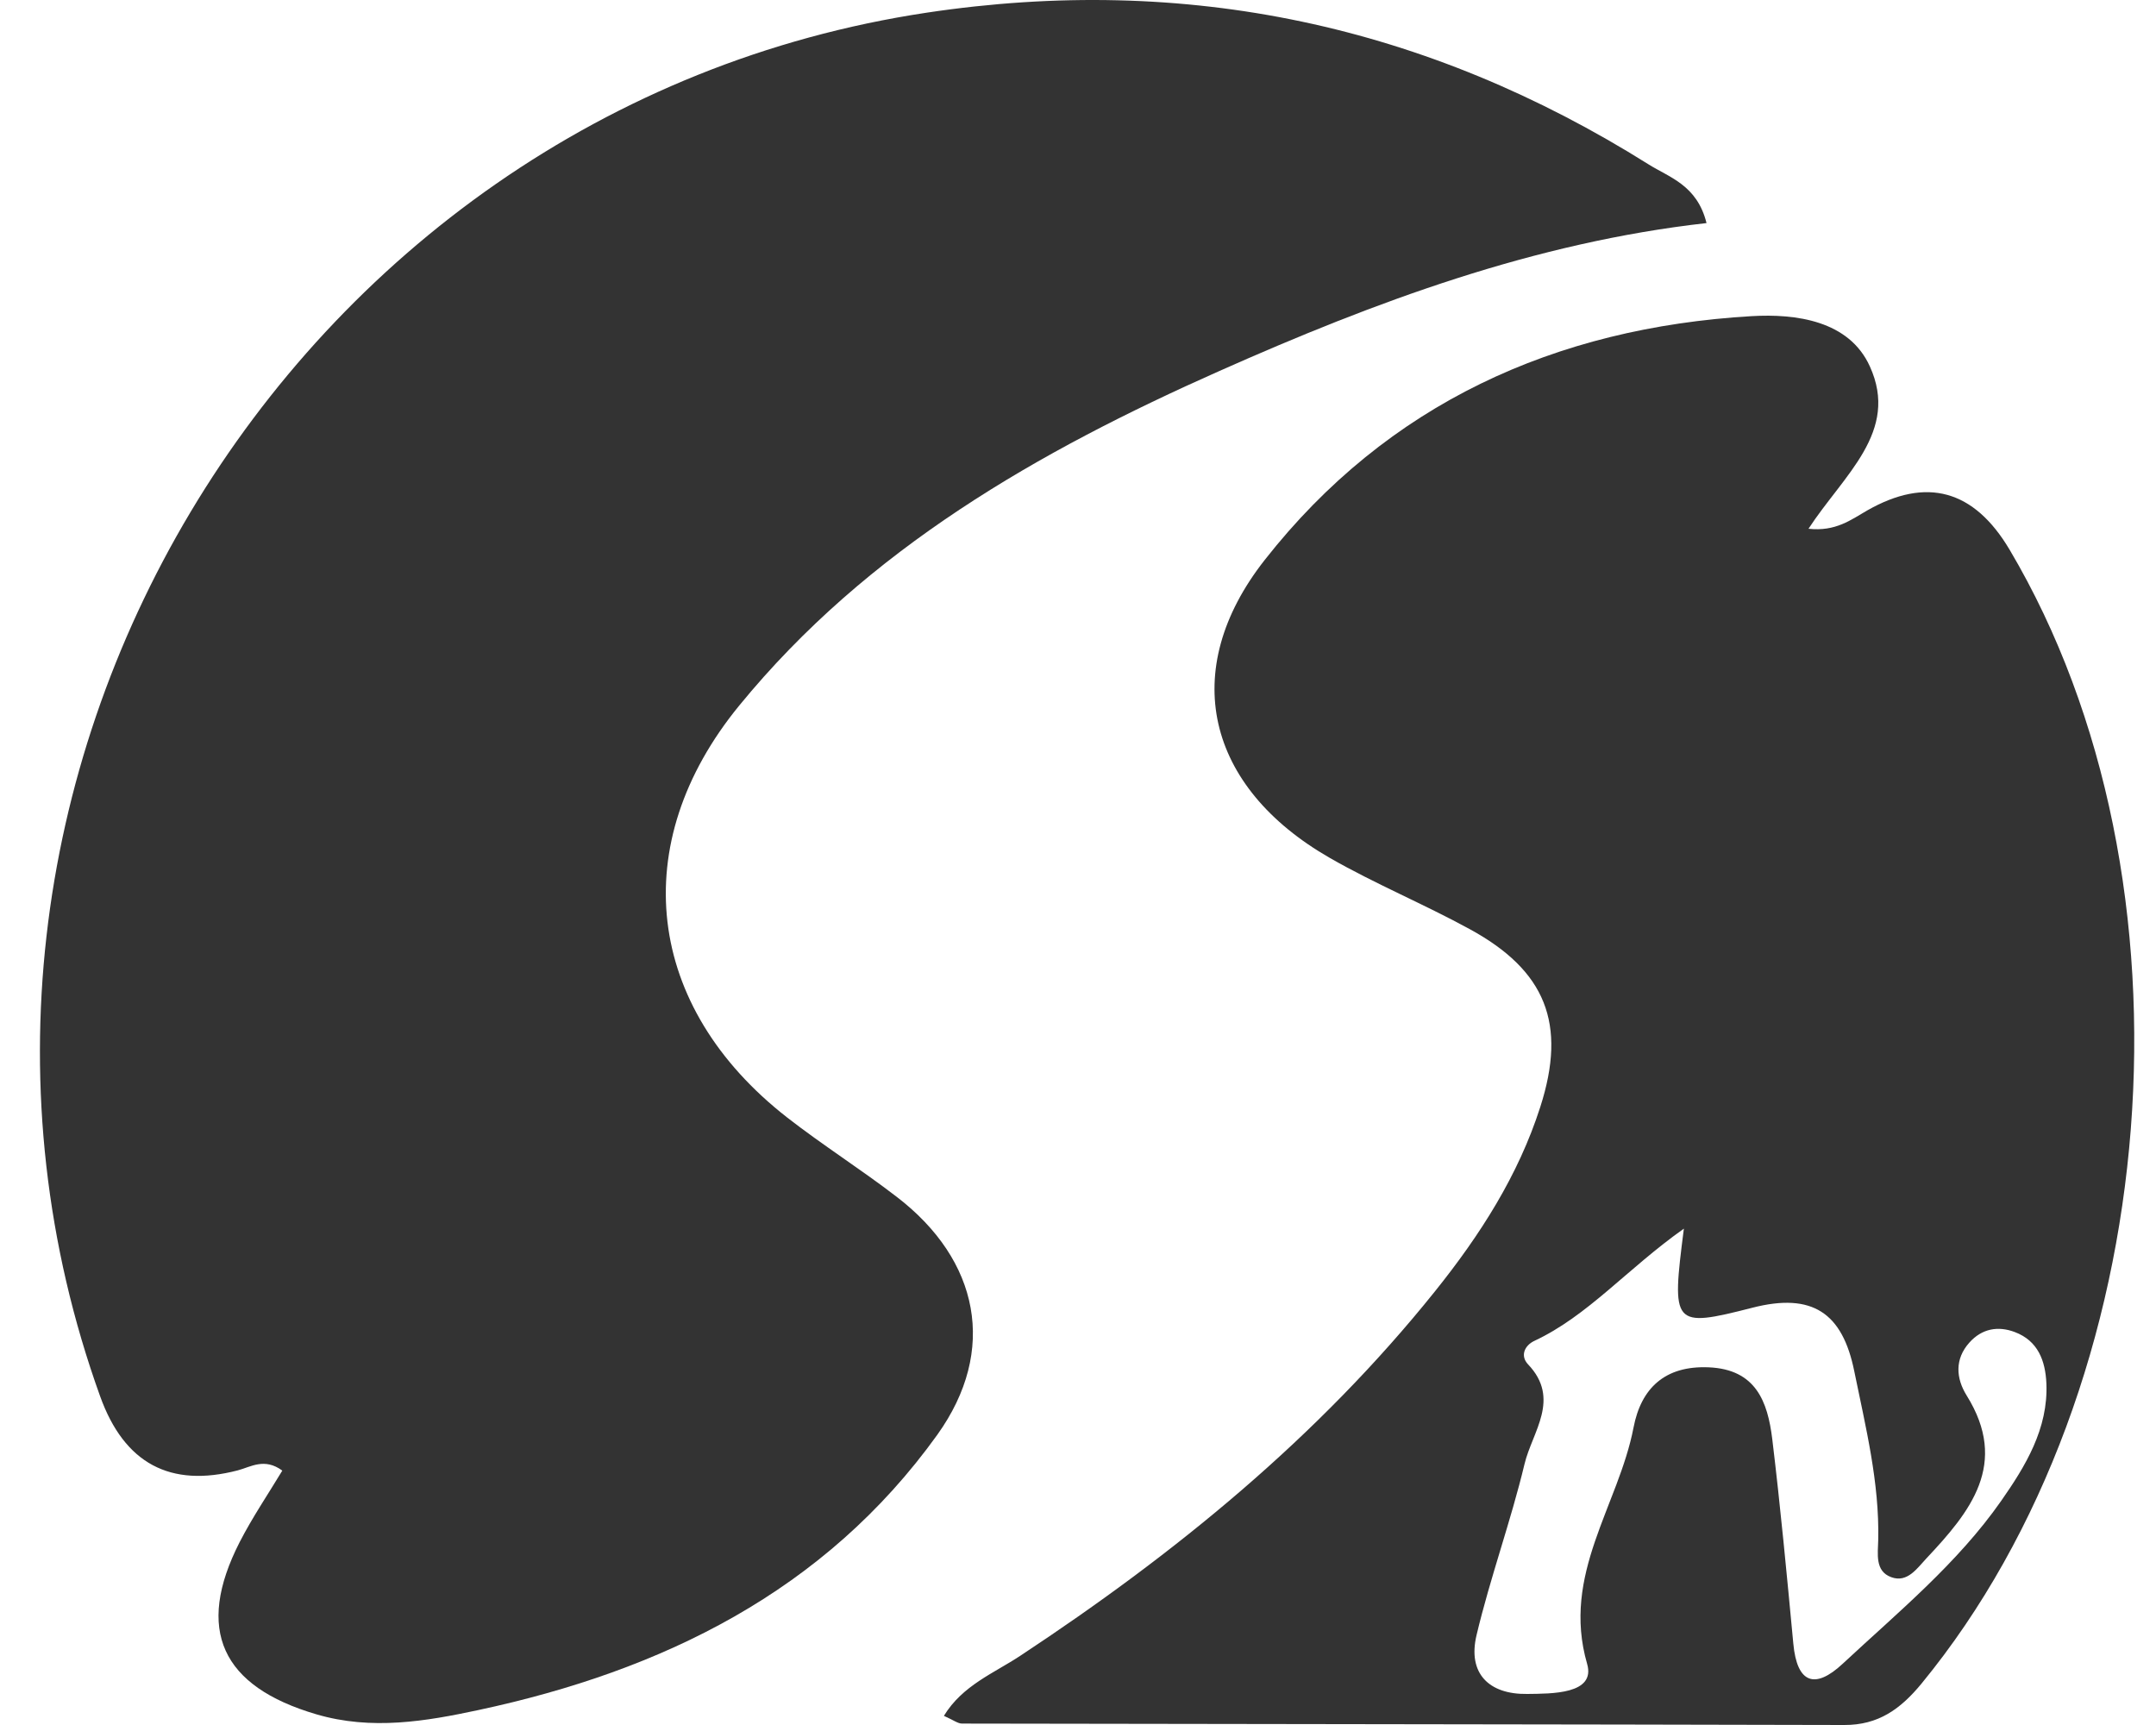 <svg width="50" height="40" viewBox="0 0 50 40" fill="none" xmlns="http://www.w3.org/2000/svg">
<path d="M6.547 34.101C6.134 33.797 5.817 34.015 5.516 34.095C3.947 34.505 2.883 33.934 2.324 32.383C-2.772 18.233 6.62 2.536 21.484 0.295C27.518 -0.613 33.083 0.58 38.231 3.811C38.714 4.115 39.358 4.291 39.576 5.173C35.584 5.622 31.893 6.997 28.285 8.6C24.081 10.467 20.119 12.724 17.145 16.359C14.514 19.571 14.964 23.345 18.255 25.913C19.078 26.554 19.967 27.115 20.796 27.753C22.71 29.22 23.139 31.312 21.738 33.269C19.127 36.904 15.357 38.741 11.097 39.653C9.878 39.914 8.619 40.129 7.337 39.752C5.139 39.108 4.518 37.792 5.559 35.757C5.853 35.185 6.216 34.65 6.547 34.101Z" fill="#333333"/>
<path d="M41.939 12.261C42.574 12.331 42.93 12.05 43.3 11.838C44.677 11.052 45.779 11.355 46.605 12.747C51.152 20.424 50.233 32.128 44.566 39.035C44.077 39.63 43.562 40.003 42.769 40C35.948 39.983 29.127 39.98 22.31 39.967C22.214 39.967 22.115 39.888 21.89 39.788C22.32 39.081 23.053 38.797 23.658 38.397C27.26 36.021 30.565 33.328 33.281 29.941C34.325 28.639 35.211 27.258 35.72 25.671C36.344 23.735 35.845 22.502 34.077 21.541C33.017 20.962 31.89 20.496 30.842 19.895C27.977 18.253 27.313 15.549 29.332 12.982C32.177 9.36 36.07 7.598 40.62 7.331C41.648 7.271 42.881 7.433 43.363 8.494C44.057 10.014 42.755 11.012 41.939 12.264V12.261ZM39.051 28.49C37.722 29.432 36.83 30.509 35.581 31.094C35.363 31.197 35.247 31.434 35.436 31.636C36.202 32.439 35.535 33.202 35.356 33.946C35.036 35.281 34.56 36.58 34.243 37.915C34.031 38.804 34.53 39.293 35.416 39.28C35.984 39.273 37.012 39.289 36.807 38.582C36.206 36.504 37.534 34.917 37.884 33.1C38.059 32.191 38.611 31.663 39.626 31.706C40.723 31.752 40.994 32.505 41.1 33.364C41.291 34.944 41.44 36.53 41.589 38.113C41.675 39.042 42.094 39.177 42.735 38.579C44.024 37.379 45.396 36.253 46.41 34.802C46.969 34.002 47.504 33.13 47.458 32.076C47.434 31.553 47.263 31.091 46.727 30.889C46.337 30.741 45.964 30.807 45.673 31.131C45.326 31.517 45.363 31.963 45.607 32.356C46.599 33.946 45.693 35.056 44.675 36.137C44.46 36.365 44.236 36.709 43.862 36.573C43.476 36.434 43.552 36.025 43.558 35.711C43.588 34.376 43.267 33.093 43.003 31.798C42.729 30.443 42.032 29.967 40.64 30.324C38.78 30.8 38.763 30.741 39.051 28.49Z" fill="#333333"/>
</svg>
